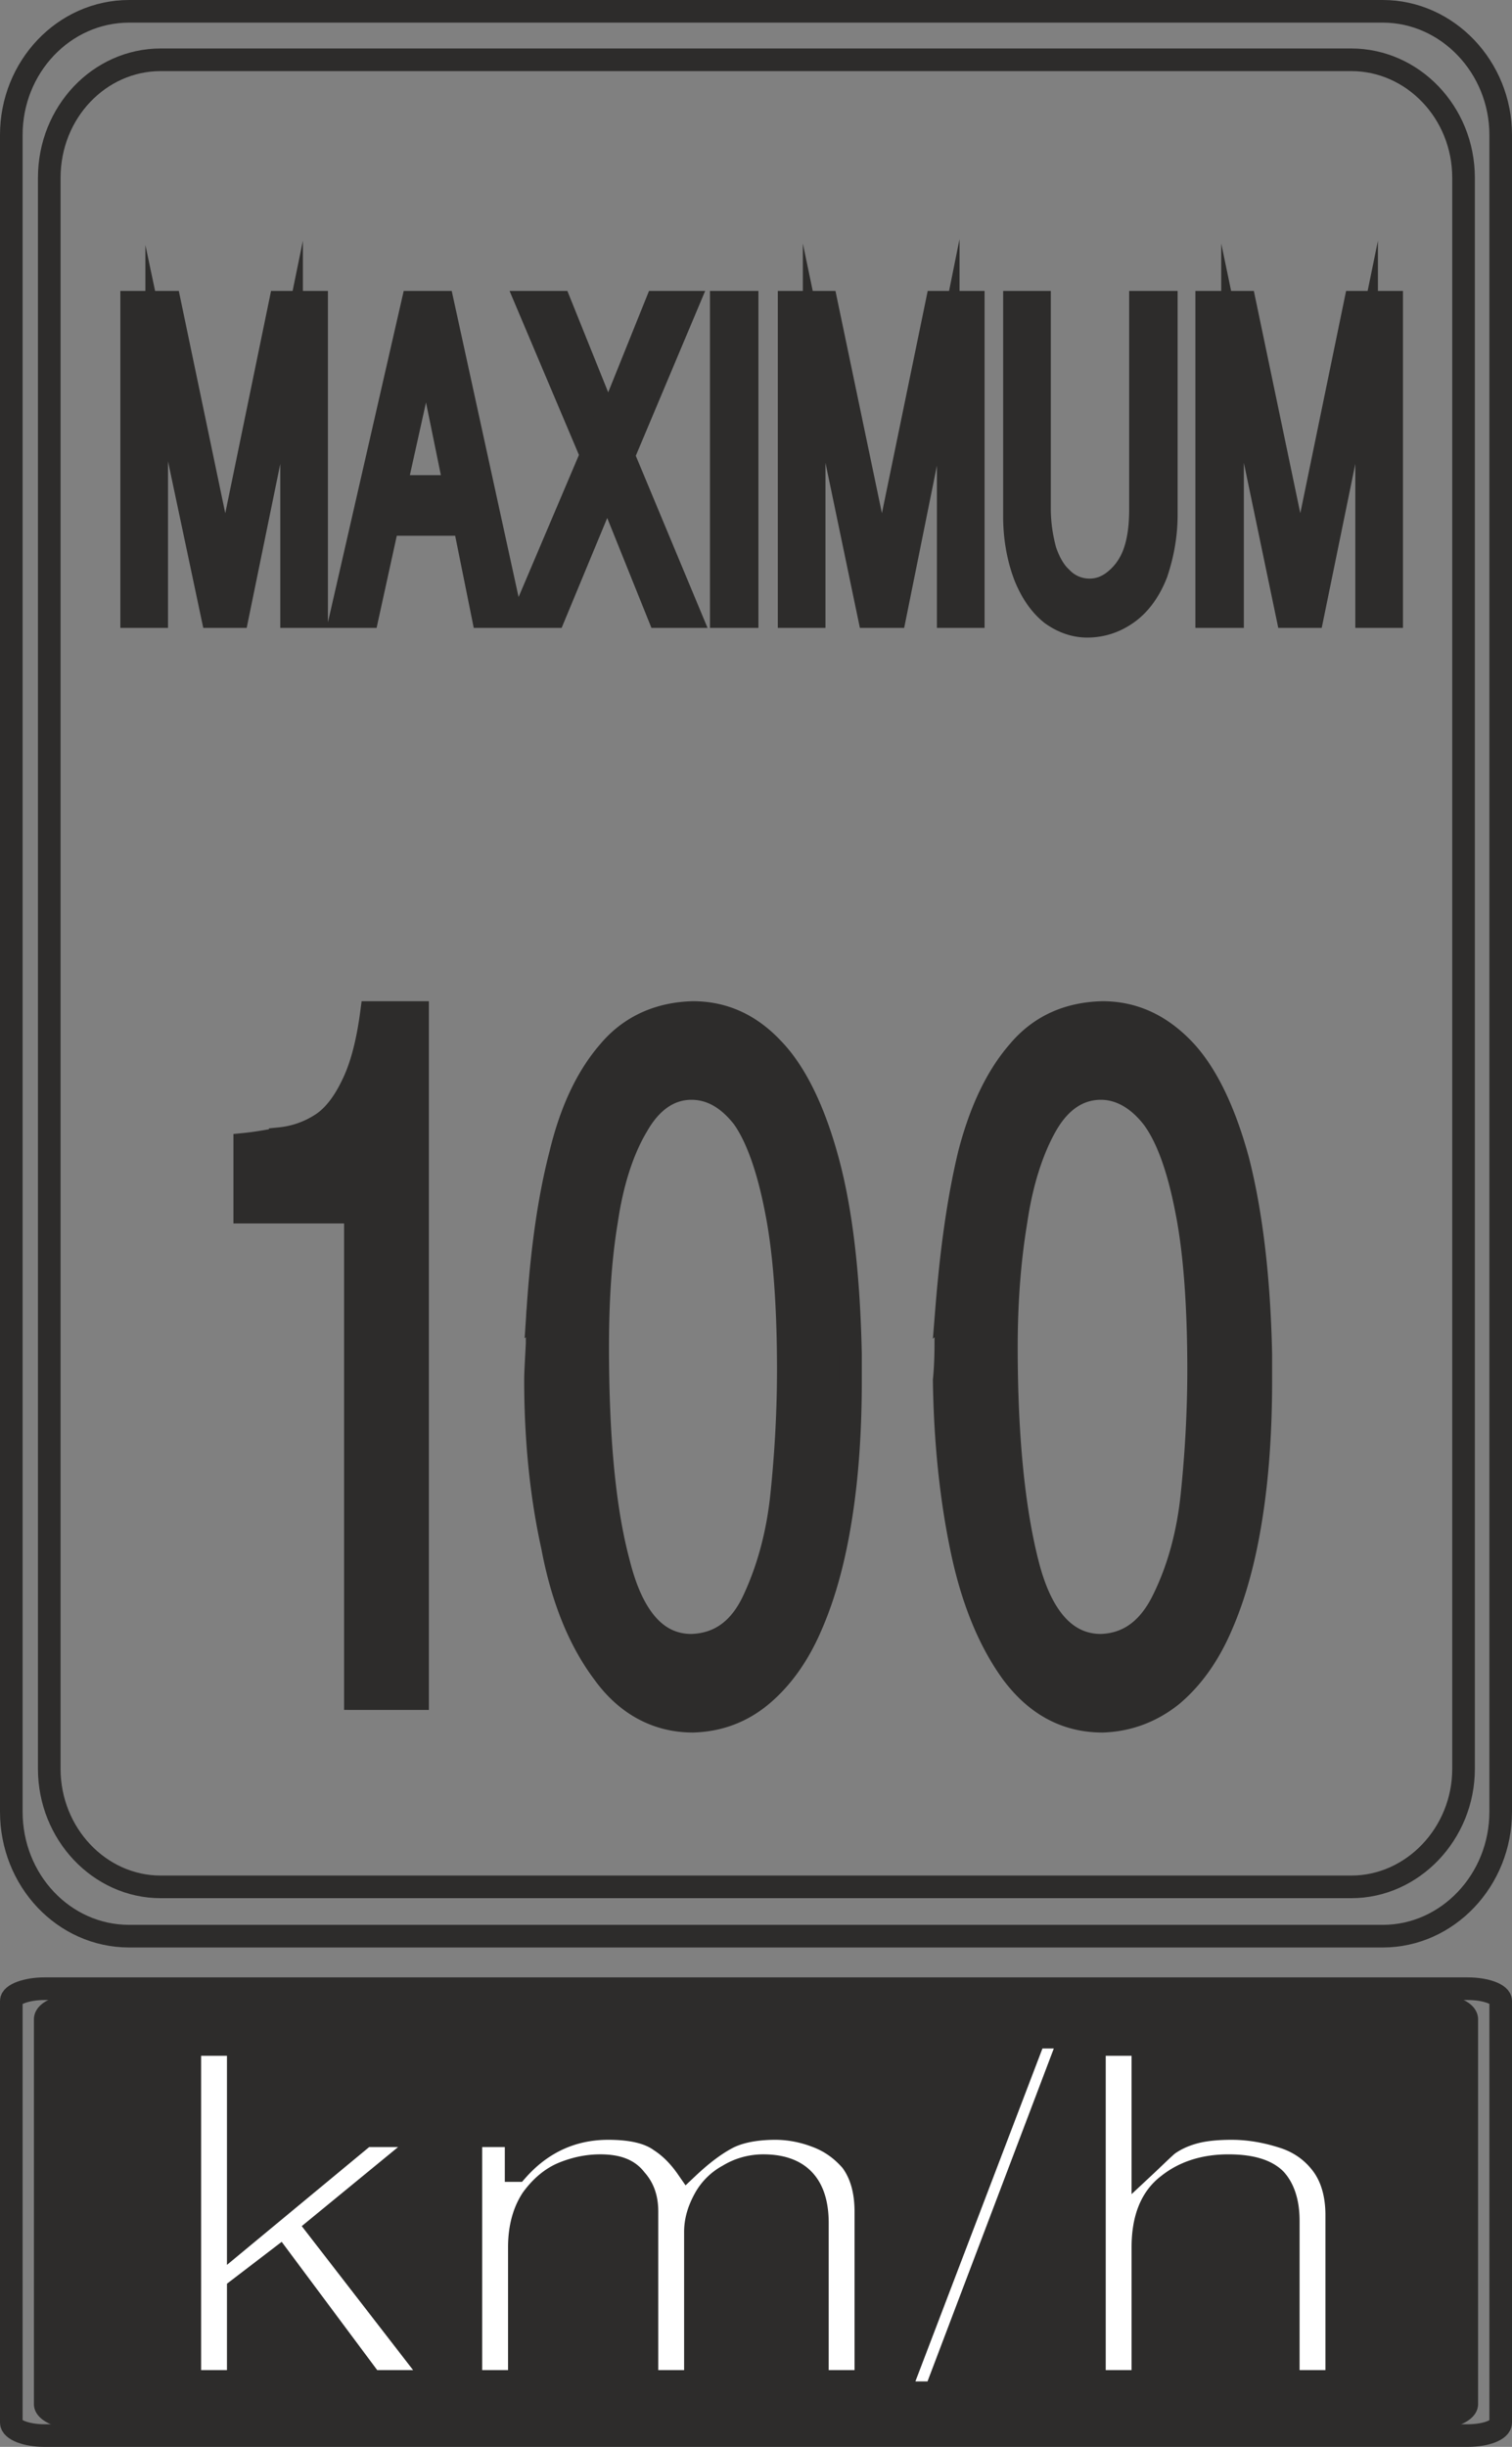 <svg xmlns="http://www.w3.org/2000/svg" width="179.712" height="290.688" viewBox="0 0 134.784 218.016"><rect x="0" y="0" width="134.784" height="218.016" fill="#808080" stroke="none"/><path d="M241.766 312.945H353.51c5.76 0 10.512 4.968 10.512 11.016v149.4c0 6.12-4.752 11.088-10.512 11.088H241.766c-5.832 0-10.512-4.968-10.512-11.088v-149.4c0-6.048 4.68-11.016 10.512-11.016zm-10.512 214.848v-37.584c0-.576 1.368-1.08 2.952-1.08H361.07c1.656 0 2.952.504 2.952 1.08v37.584c0 .648-1.296 1.152-2.952 1.152H234.206c-1.584 0-2.952-.504-2.952-1.152z" style="fill:none;stroke:#2d2c2b;stroke-width:2.016;stroke-linecap:round;stroke-linejoin:round;stroke-miterlimit:10.433" transform="translate(-230.246 -311.937)"/><path d="M244.574 317.265h106.128c5.472 0 10.008 4.68 10.008 10.512v141.768c0 5.76-4.536 10.512-10.008 10.512H244.574c-5.472 0-9.936-4.752-9.936-10.512V327.777c0-5.832 4.464-10.512 9.936-10.512z" style="fill:none;stroke:#2d2c2b;stroke-width:2.016;stroke-linecap:round;stroke-linejoin:round;stroke-miterlimit:10.433" transform="translate(-230.246 -311.937)"/><path d="M234.278 526.137v-34.272c0-.792 1.656-1.368 3.744-1.368h119.232c2.088 0 3.744.576 3.744 1.368v34.272c0 .72-1.656 1.368-3.744 1.368H238.022c-2.088 0-3.744-.648-3.744-1.368zm24.192-159.264h-2.232v-23.544l-4.824 23.544h-2.232l-4.968-23.472v23.472h-2.232v-28.008h3.384l4.968 23.76 4.896-23.76h3.24zm2.16 0 6.408-28.008h2.664l6.12 28.008h-2.52l-1.656-8.208h-6.84l-1.8 8.208zm4.896-11.592h5.256l-2.52-12.312zm11.304 11.592 6.12-14.4-5.76-13.608h2.952l4.32 10.728 4.32-10.728h2.808l-5.76 13.68 5.976 14.328h-2.808l-4.608-11.448-4.752 11.448zm20.016-28.008v28.008h-2.304v-28.008zm20.16 28.008h-2.232v-23.544l-4.752 23.544h-2.304l-4.896-23.472v23.472h-2.232v-28.008h3.312l4.968 23.76 4.896-23.76h3.24zm3.672-8.928v-19.08h2.232v18.36c0 1.44.216 2.664.504 3.744.36 1.08.864 1.944 1.512 2.52a3.429 3.429 0 0 0 2.448 1.008c.936 0 1.728-.36 2.448-1.008.648-.576 1.224-1.368 1.584-2.448.36-1.08.504-2.304.504-3.744v-18.432h2.304V357.8c0 1.944-.36 3.672-.864 5.184-.576 1.512-1.44 2.736-2.52 3.528-1.08.792-2.304 1.224-3.672 1.224-1.08 0-2.16-.36-3.168-1.08-1.008-.792-1.8-1.944-2.376-3.384-.576-1.512-.936-3.312-.936-5.328zm33.624 8.928h-2.232v-23.544l-4.824 23.544h-2.232l-4.896-23.472v23.472h-2.304v-28.008h3.384l4.968 23.76 4.896-23.76h3.24z" style="fill:#2d2c2b;stroke:#2d2c2b;stroke-width:2.016;stroke-miterlimit:10.433" transform="translate(-230.246 -311.937)"/><path d="M251.486 524.12h-4.32v-30.023h4.32v17.496l11.304-9.36h5.76l-10.008 8.208 10.584 13.68h-5.76l-8.208-11.016-3.672 2.808zm20.736 0v-21.887h4.032v3.096h.072c2.16-2.448 4.896-3.744 8.136-3.744 2.088 0 3.6.36 4.608 1.08 1.008.648 1.8 1.512 2.448 2.448 1.296-1.224 2.448-2.088 3.528-2.664 1.08-.576 2.592-.864 4.32-.864 1.152 0 2.376.216 3.528.648 1.224.432 2.304 1.152 3.24 2.232.864 1.152 1.296 2.664 1.296 4.536v15.12h-4.32v-14.112c0-3.384-1.584-5.112-4.824-5.112-1.08 0-2.16.288-3.096.864a5.206 5.206 0 0 0-2.16 2.16c-.504.936-.792 1.872-.792 2.88v13.32h-4.32V509c0-1.152-.288-2.088-1.008-2.88-.648-.864-1.656-1.224-3.168-1.224-1.08 0-2.16.216-3.24.648-1.08.432-2.016 1.224-2.808 2.304-.72 1.08-1.152 2.52-1.152 4.32v11.952zm53.424-30.671-12.024 31.68h-3.24l12.096-31.68zm23.76 15.84v14.832h-4.32v-14.328c0-1.656-.432-2.88-1.152-3.672-.792-.792-2.16-1.224-4.176-1.224-2.16 0-3.96.576-5.4 1.728-1.512 1.152-2.232 3.024-2.232 5.544v11.952h-4.32v-30.024h4.32v11.016c1.08-1.008 1.8-1.728 2.232-2.088.504-.36 1.152-.72 2.088-1.008.936-.288 2.088-.432 3.6-.432 1.584 0 3.096.288 4.464.72 1.44.432 2.592 1.224 3.456 2.304.936 1.152 1.44 2.736 1.44 4.68z" style="fill:#fff;stroke:#2d2c2b;stroke-width:2.016;stroke-miterlimit:10.433" transform="translate(-230.246 -311.937)"/><path d="M261.926 463.28v-43.343h-9.864v-6.048c.72-.072 1.728-.216 3.168-.504a8.264 8.264 0 0 0 3.672-1.296c1.008-.648 1.944-1.8 2.736-3.456.792-1.584 1.368-3.744 1.728-6.48h4.104v61.128zm16.272-34.703c.36-5.4 1.008-9.936 2.016-13.824.936-3.888 2.376-6.912 4.32-9.144 1.872-2.232 4.464-3.384 7.488-3.456 2.736 0 5.112 1.08 7.128 3.24 2.016 2.088 3.672 5.472 4.896 10.008 1.224 4.536 1.872 10.296 2.016 17.208v2.376c0 4.464-.288 8.568-.864 12.168-.576 3.672-1.44 6.84-2.592 9.504-1.152 2.736-2.664 4.824-4.464 6.336-1.728 1.44-3.744 2.232-6.12 2.304-3.24 0-5.976-1.512-7.992-4.32-2.16-2.88-3.672-6.624-4.536-11.232-1.008-4.536-1.512-9.576-1.512-14.832 0-.72.072-1.8.144-3.24 0-1.368 0-2.448.072-3.096zm5.328 3.384c0 7.92.576 14.4 1.872 19.224 1.224 4.896 3.384 7.344 6.48 7.344 2.52-.072 4.392-1.44 5.616-4.176 1.224-2.664 2.088-5.76 2.448-9.36.36-3.528.576-7.2.576-11.016 0-5.76-.36-10.584-1.08-14.184-.72-3.744-1.728-6.552-2.952-8.28-1.296-1.656-2.808-2.592-4.608-2.592-1.944 0-3.6 1.152-4.824 3.312-1.296 2.16-2.232 5.04-2.736 8.496-.576 3.456-.792 7.2-.792 11.232zm31.104-3.384c.432-5.4 1.08-9.936 2.016-13.824 1.008-3.888 2.448-6.912 4.392-9.144 1.872-2.232 4.392-3.384 7.488-3.456 2.736 0 5.112 1.08 7.2 3.24 2.016 2.088 3.672 5.472 4.896 10.008 1.152 4.536 1.872 10.296 2.016 17.208v2.376c0 4.464-.288 8.568-.864 12.168-.576 3.672-1.44 6.84-2.592 9.504-1.152 2.736-2.664 4.824-4.464 6.336-1.8 1.44-3.888 2.232-6.192 2.304-3.312 0-5.976-1.512-8.064-4.32-2.088-2.88-3.6-6.624-4.536-11.232-.936-4.536-1.44-9.576-1.512-14.832.072-.72.144-1.8.144-3.24 0-1.368.072-2.448.072-3.096zm5.328 3.384c0 7.92.648 14.4 1.872 19.224 1.224 4.896 3.456 7.344 6.552 7.344 2.448-.072 4.32-1.44 5.616-4.176 1.296-2.664 2.16-5.76 2.52-9.36.36-3.528.576-7.2.576-11.016 0-5.76-.36-10.584-1.08-14.184-.72-3.744-1.728-6.552-3.024-8.28-1.296-1.656-2.88-2.592-4.608-2.592-2.016 0-3.672 1.152-4.896 3.312-1.224 2.16-2.16 5.04-2.664 8.496-.576 3.456-.864 7.2-.864 11.232z" style="fill:#2d2c2b;stroke:#2d2c2b;stroke-width:2.016;stroke-miterlimit:10.433" transform="translate(-230.246 -311.937)"/></svg>
